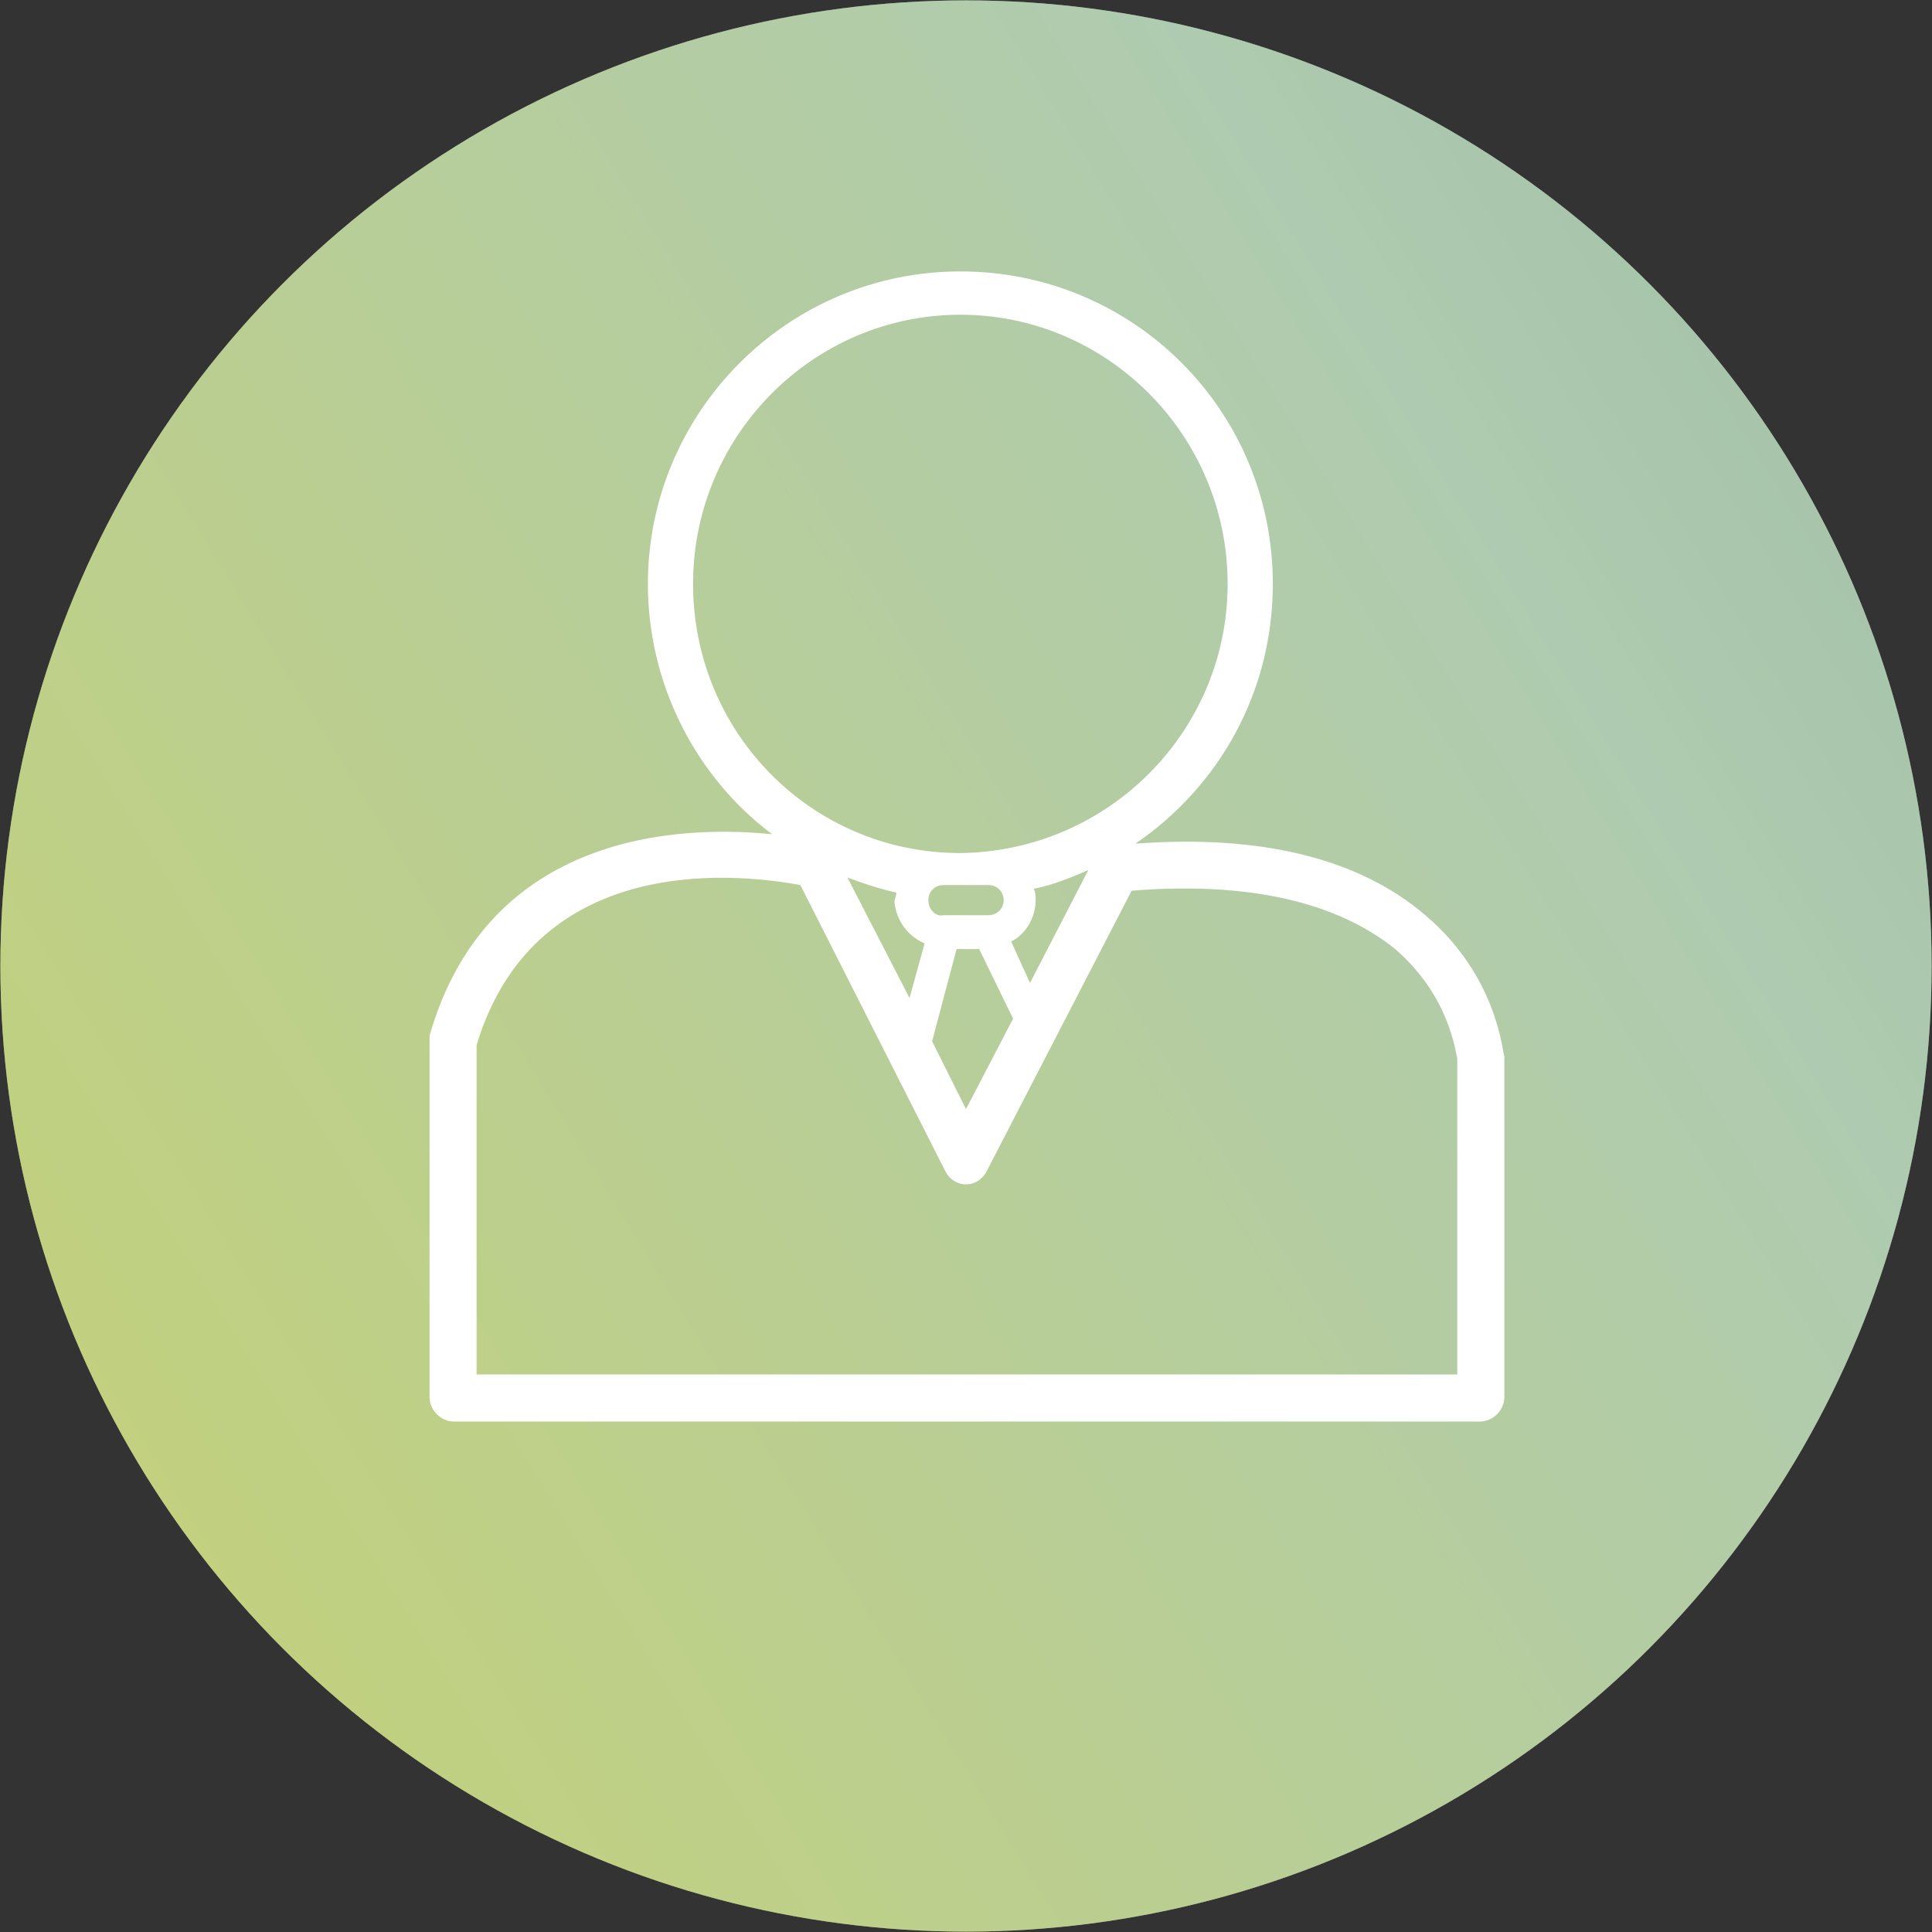 <?xml version="1.0" encoding="UTF-8" standalone="no"?>
<!-- Created with Inkscape (http://www.inkscape.org/) -->

<svg
   xmlns:dc="http://purl.org/dc/elements/1.1/"
   xmlns:cc="http://creativecommons.org/ns#"
   xmlns:rdf="http://www.w3.org/1999/02/22-rdf-syntax-ns#"
   xmlns:svg="http://www.w3.org/2000/svg"
   xmlns="http://www.w3.org/2000/svg"
   xmlns:xlink="http://www.w3.org/1999/xlink"
   xmlns:sodipodi="http://sodipodi.sourceforge.net/DTD/sodipodi-0.dtd"
   xmlns:inkscape="http://www.inkscape.org/namespaces/inkscape"
   width="102.64"
   height="102.64"
   viewBox="0 0 102.64 102.64"
   id="svg3731"
   version="1.1"
   inkscape:version="0.91 r13725"
   sodipodi:docname="icon-eva-apr.svg">
  <rect x="0" y="0" width="102.64" height="102.64" fill="#333333" stroke="none"/>
  <defs
     id="defs3733">
    <linearGradient
       id="SVGID_1_"
       gradientUnits="userSpaceOnUse"
       x1="265.591"
       y1="-81.165"
       x2="-127.448"
       y2="161.859">
      <stop
         offset="0.224"
         style="stop-color:#7DA190"
         id="stop6" />
      <stop
         offset="0.469"
         style="stop-color:#AFCBB0"
         id="stop8" />
      <stop
         offset="1"
         style="stop-color:#E4DC25"
         id="stop10" />
    </linearGradient>
    <linearGradient
       id="SVGID_3_"
       gradientUnits="userSpaceOnUse"
       x1="265.591"
       y1="-81.165"
       x2="-127.448"
       y2="161.86">
      <stop
         offset="0.224"
         style="stop-color:#7DA190"
         id="stop27" />
      <stop
         offset="0.469"
         style="stop-color:#AFCBB0"
         id="stop29" />
      <stop
         offset="1"
         style="stop-color:#E4DC25"
         id="stop31" />
    </linearGradient>
    <linearGradient
       inkscape:collect="always"
       xlink:href="#SVGID_1_"
       id="linearGradient3769"
       gradientUnits="userSpaceOnUse"
       x1="265.591"
       y1="-81.165"
       x2="-127.448"
       y2="161.859" />
    <linearGradient
       inkscape:collect="always"
       xlink:href="#SVGID_1_"
       id="linearGradient3771"
       gradientUnits="userSpaceOnUse"
       x1="265.591"
       y1="-81.165"
       x2="-127.448"
       y2="161.859" />
  </defs>
  <sodipodi:namedview
     id="base"
     pagecolor="#ffffff"
     bordercolor="#666666"
     borderopacity="1.0"
     inkscape:pageopacity="0.0"
     inkscape:pageshadow="2"
     inkscape:zoom="3.959798"
     inkscape:cx="-50.621133"
     inkscape:cy="25.917336"
     inkscape:document-units="px"
     inkscape:current-layer="layer1"
     showgrid="false"
     units="px"
     inkscape:window-width="1920"
     inkscape:window-height="1017"
     inkscape:window-x="-8"
     inkscape:window-y="-8"
     inkscape:window-maximized="1" />
  <g
     inkscape:label="Capa 1"
     inkscape:groupmode="layer"
     id="layer1"
     transform="translate(0,-949.722)">
    <g
       id="g3"
       transform="translate(0.02,949.742)">
      <linearGradient
         id="linearGradient3748"
         gradientUnits="userSpaceOnUse"
         x1="265.591"
         y1="-81.165"
         x2="-127.448"
         y2="161.859">
        <stop
           offset="0.224"
           style="stop-color:#7DA190"
           id="stop3750" />
        <stop
           offset="0.469"
           style="stop-color:#AFCBB0"
           id="stop3752" />
        <stop
           offset="1"
           style="stop-color:#E4DC25"
           id="stop3754" />
      </linearGradient>
      <circle
         style="fill:url(#linearGradient3769)"
         cx="51.3"
         cy="51.3"
         r="51.3"
         id="circle12" />
      <linearGradient
         id="linearGradient3757"
         gradientUnits="userSpaceOnUse"
         x1="265.591"
         y1="-81.165"
         x2="-127.448"
         y2="161.859">
        <stop
           offset="0.224"
           style="stop-color:#7DA190"
           id="stop3759" />
        <stop
           offset="0.469"
           style="stop-color:#AFCBB0"
           id="stop3761" />
        <stop
           offset="1"
           style="stop-color:#E4DC25"
           id="stop3763" />
      </linearGradient>
      <circle
         style="opacity:0.5;fill:url(#linearGradient3771)"
         cx="51.3"
         cy="51.3"
         r="51.3"
         id="circle21" />
      <g
         id="XMLID_5746_">
        <path
           style="fill:#ffffff"
           inkscape:connector-curvature="0"
           id="XMLID_5747_"
           d="m 75.7,48.6 c -3.5,-3 -8.7,-4.3 -15.4,-3.8 4.4,-3 7.3,-8 7.3,-13.8 0,-9.2 -7.4,-16.6 -16.6,-16.6 -9.2,0 -16.6,7.5 -16.6,16.6 0,5.4 2.6,10.3 6.6,13.3 -4.9,-0.5 -15.1,-0.1 -18.2,10.7 0,0.1 0,0.2 0,0.3 l 0,18.9 c 0,0.7 0.6,1.3 1.3,1.3 l 54.5,0 c 0.7,0 1.3,-0.6 1.3,-1.3 l 0,-18 c 0,0 0,0 0,-0.1 C 79.8,56 79.6,51.9 75.7,48.6 Z M 36.8,31 c 0,-7.9 6.4,-14.3 14.2,-14.3 7.8,0 14.2,6.4 14.2,14.3 0,7.8 -6.3,14.2 -14.2,14.3 l 0,0 C 43.1,45.3 36.8,38.9 36.8,31 Z m 14,19.4 1.2,0 1.8,3.7 -2.5,4.8 -1.8,-3.6 1.3,-4.9 z m -1.5,-2.6 c 0,-0.5 0.4,-0.8 0.8,-0.8 l 2.4,0 c 0.5,0 0.8,0.4 0.8,0.8 0,0.5 -0.4,0.8 -0.8,0.8 l -2.4,0 c -0.4,0.1 -0.8,-0.3 -0.8,-0.8 z m 4.4,2.2 c 0.8,-0.4 1.3,-1.3 1.3,-2.2 0,-0.2 0,-0.4 -0.1,-0.6 1,-0.2 2,-0.6 2.9,-1 l -3.1,6 -1,-2.2 z M 49.1,50.1 48.3,53 45,46.6 c 0.8,0.3 1.7,0.6 2.6,0.8 0,0.2 -0.1,0.3 -0.1,0.5 0.1,1 0.7,1.8 1.6,2.2 z m 28.2,22.9 -52,0 0,-17.5 c 3.2,-10.6 14.5,-9 17.2,-8.5 l 7.7,15.2 c 0.2,0.4 0.6,0.7 1.1,0.7 0,0 0,0 0,0 0.5,0 0.9,-0.3 1.1,-0.7 l 7.7,-14.9 c 6.2,-0.5 10.9,0.6 14,3.1 2.9,2.5 3.2,5.5 3.3,5.8 l 0,16.8 z" />
      </g>
    </g>
  </g>
</svg>
